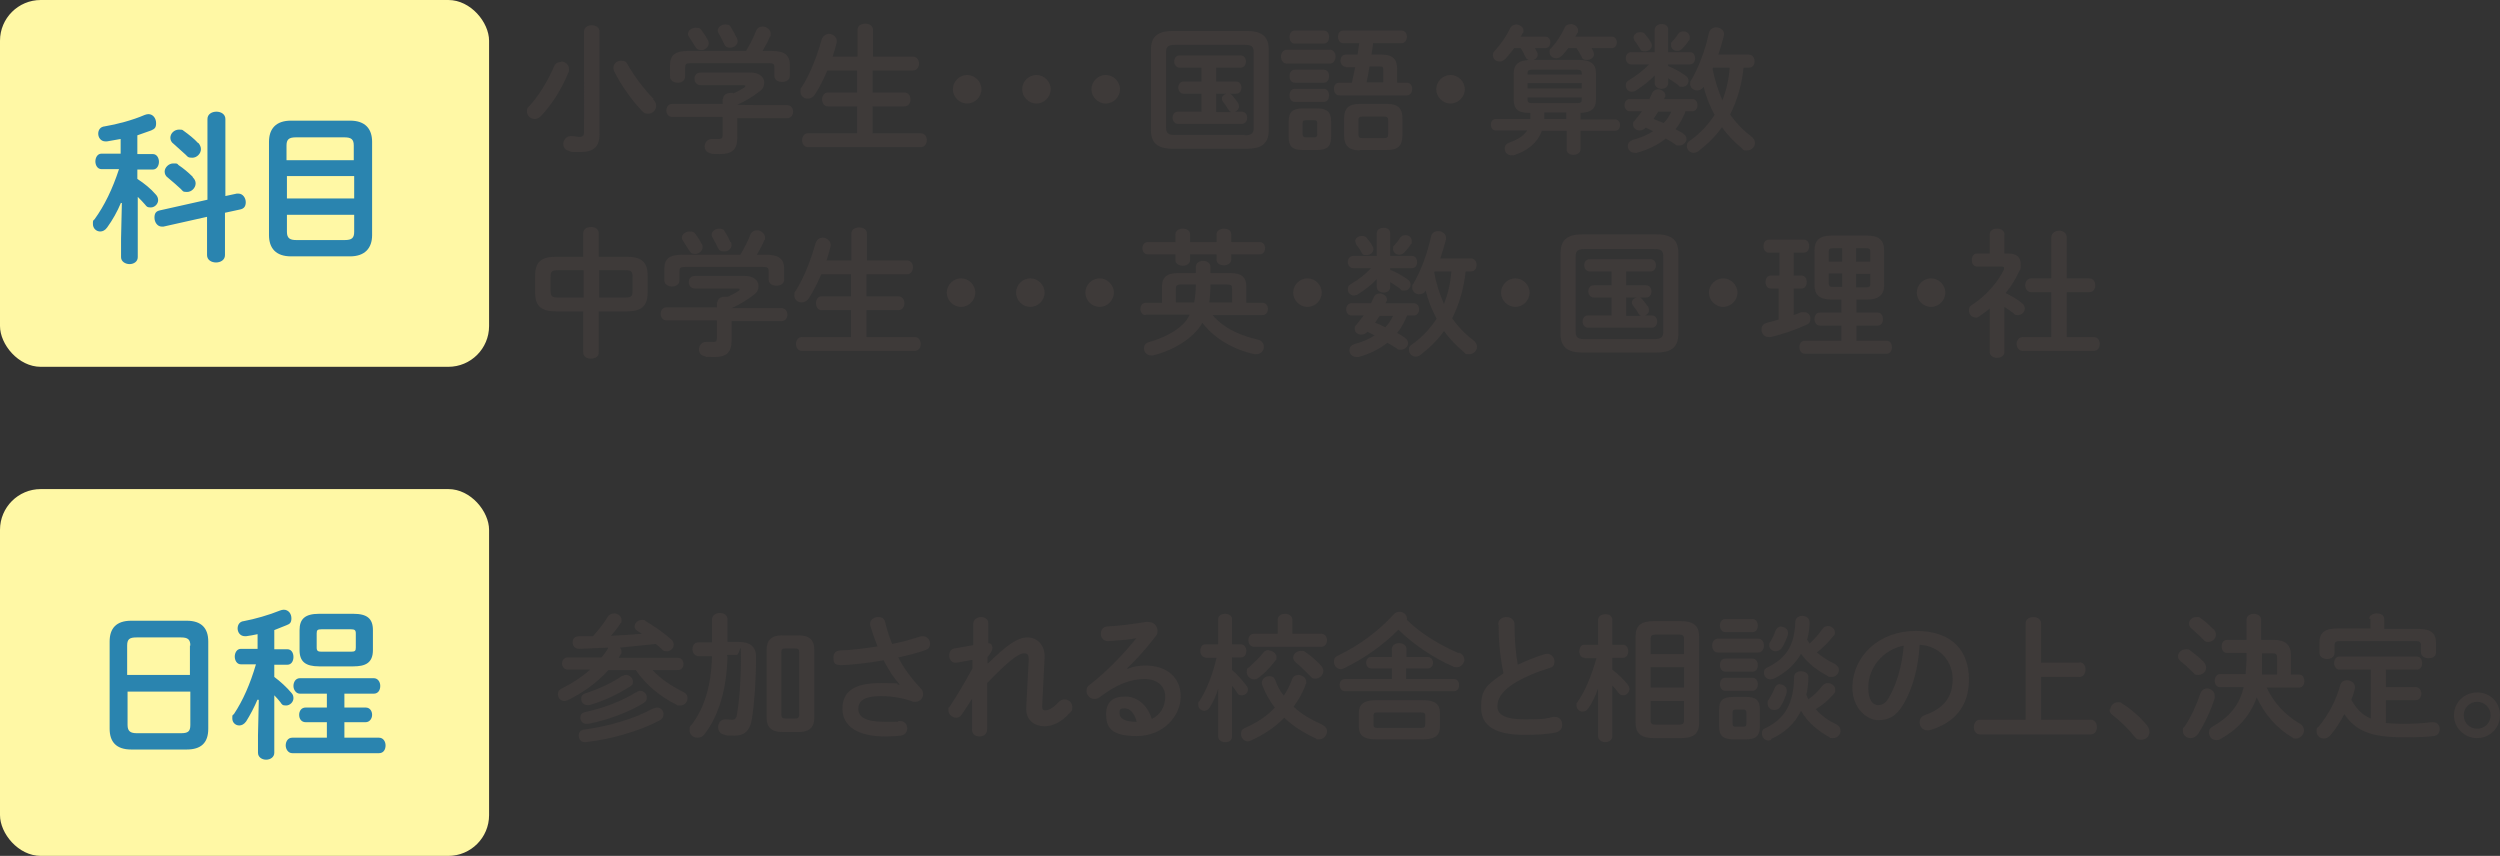 <?xml version="1.0" encoding="UTF-8"?>
<svg id="_レイヤー_2" xmlns="http://www.w3.org/2000/svg" version="1.1" viewBox="0 0 613.4 210">
  <rect x="0" y="0" width="613.4" height="210" fill="#333333" stroke="none"/>
  <!-- Generator: Adobe Illustrator 29.5.1, SVG Export Plug-In . SVG Version: 2.1.0 Build 141)  -->
  <defs>
    <style>
      .st0 {
        fill: #3e3a39;
      }

      .st1 {
        fill: #2a84af;
      }

      .st2 {
        fill: #fff8a5;
      }
    </style>
  </defs>
  <g id="_レイヤー_1-2">
    <rect class="st2" y="0" width="120" height="90" rx="10" ry="10"/>
    <rect class="st2" y="120" width="120" height="90" rx="10" ry="10"/>
    <path class="st1" d="M32.2,183.9c-3.7,0-5.3-1.9-5.3-5.1v-21.4c0-3.2,1.6-5.1,5.3-5.1h13.6c3.7,0,5.3,1.9,5.3,5.1v21.4c0,3.5-1.8,5.1-5.3,5.1h-13.6ZM46.7,158.4c0-1.5-.6-2-2.3-2h-10.9c-1.7,0-2.3.4-2.3,2v7.2h15.4v-7.2h.1ZM44.4,179.9c1.7,0,2.3-.4,2.3-2v-8.2h-15.4v8.2c0,1.6.8,2,2.3,2h10.9-.1Z"/>
    <path class="st1" d="M63.2,171.6c-.8,1.9-1.8,3.8-2.8,5.4-.5.7-1.1,1-1.7,1-.9,0-1.7-.7-1.7-1.7s0-.7.4-1.1c2.2-3.3,4-7.4,5.4-12.2h-3.7c-1,0-1.5-1-1.5-1.9s.5-1.9,1.5-1.9h4.1v-3.6c-1,.2-1.9.4-2.8.5h-.3c-1.2,0-1.8-1-1.8-1.9s.5-1.7,1.5-1.8c2.7-.5,6.2-1.5,8.9-2.6.3-.1.6-.2.9-.2,1.2,0,1.9,1,1.9,2.1s-.4,1.4-1.2,1.7c-1,.4-2,.8-3,1.2v4.7h3.2c1,0,1.5.9,1.5,1.9s-.5,1.9-1.5,1.9h-3.2v3c1.5,1.1,3,2.5,4.2,3.9.4.4.5.9.5,1.3,0,1-.9,1.8-1.8,1.8s-1-.2-1.4-.8c-.4-.5-.9-1.1-1.5-1.7v14.1c0,1.1-1,1.7-2,1.7s-2-.6-2-1.7v-4.3l.2-8.7h-.3ZM80.2,177.2h-5.2c-1.1,0-1.6-.9-1.6-1.8s.5-1.8,1.6-1.8h5.2v-3.4h-6.6c-1,0-1.6-1-1.6-1.9s.5-1.9,1.6-1.9h18.1c1,0,1.6.9,1.6,1.9s-.5,1.9-1.6,1.9h-7.2v3.4h5.2c1.1,0,1.6.9,1.6,1.8s-.6,1.8-1.6,1.8h-5.2v3.8h8.5c1,0,1.6.9,1.6,1.9s-.5,1.9-1.6,1.9h-21.3c-1,0-1.6-1-1.6-1.9s.5-1.9,1.6-1.9h8.5v-3.8ZM78.3,163.5c-3.4,0-4.8-1.2-4.8-4v-4.9c0-2.7,1.3-4,4.8-4h8.4c3.4,0,4.8,1.2,4.8,4v4.9c0,3.2-1.9,4-4.8,4h-8.4ZM86.1,159.9c1,0,1.2-.2,1.2-1v-3.5c0-.8-.3-1-1.2-1h-7.2c-1,0-1.2.2-1.2,1v3.5c0,.8.3,1,1.2,1h7.2Z"/>
    <path class="st1" d="M29.7,49.7c-.9,2.2-2.1,4.3-3.4,6.1-.5.7-1.1,1-1.7,1-1,0-1.8-.8-1.8-1.8s0-.8.4-1.2c2.4-3.3,4.4-7.4,6-12.3h-4.3c-1,0-1.5-1-1.5-1.9s.5-1.9,1.5-1.9h4.7v-3.6c-1.2.2-2.3.4-3.4.6h-.3c-1.2,0-1.8-1-1.8-1.9s.5-1.7,1.6-1.8c3-.5,6.8-1.5,9.8-2.8.3-.1.6-.2.9-.2,1.2,0,1.9,1.1,1.9,2.2s-.3,1.4-1.2,1.8c-1.1.4-2.2.8-3.4,1.2v4.6h3.8c1,0,1.5,1,1.5,1.9s-.5,1.9-1.5,1.9h-3.8v2.3c1.7,1.1,3.3,2.4,4.5,3.8.4.4.6.9.6,1.4,0,1-.9,1.8-1.8,1.8s-1-.2-1.4-.7c-.5-.6-1.2-1.3-1.8-1.9v14.8c0,1.1-1,1.7-2,1.7s-2.1-.6-2.1-1.7v-4.5l.2-8.8h-.2ZM58.1,47.5h.4c1.1,0,1.8,1.1,1.8,2.1s-.4,1.6-1.4,1.8l-3.7.8v10.4c0,1.2-1.1,1.8-2.2,1.8s-2.2-.6-2.2-1.8v-9.4l-10.7,2.4h-.4c-1.1,0-1.8-1.1-1.8-2.2s.4-1.6,1.4-1.8l11.6-2.6v-19.8c0-1.2,1.1-1.8,2.2-1.8s2.2.6,2.2,1.8v18.9s2.8-.6,2.8-.6ZM47.3,43.5c.5.5.7,1,.7,1.5,0,1.1-1,2.1-2.1,2.1s-1-.2-1.5-.7c-1-.9-2.2-2-3.2-2.8-.6-.4-.8-1-.8-1.5,0-1,1-2,2.1-2s.9,0,1.3.4c1.2.8,2.4,1.8,3.5,2.9h0ZM48.7,35.1c.4.5.6,1,.6,1.5,0,1.1-1,2.1-2.1,2.1s-1.1-.2-1.6-.7c-1-.9-2.1-1.9-3-2.7-.6-.4-.8-1-.8-1.5,0-1.1,1-2,2.1-2s.8.1,1.3.4c1.1.8,2.4,1.8,3.4,2.9h0Z"/>
    <path class="st1" d="M71.4,62.9c-3.7,0-5.4-2-5.4-5.2v-22.9c0-3.2,1.7-5.2,5.4-5.2h14.5c3.7,0,5.4,2,5.4,5.2v22.9c0,3.2-1.8,5.2-5.4,5.2,0,0-14.5,0-14.5,0ZM86.8,35.7c0-1.5-.6-2-2.3-2h-11.9c-1.7,0-2.3.5-2.3,2v3.6h16.5s0-3.6,0-3.6ZM70.4,48.7h16.5v-5.5h-16.5v5.5ZM84.6,58.9c1.7,0,2.3-.5,2.3-2v-4.2h-16.5v4.2c0,1.6.8,2,2.3,2,0,0,11.9,0,11.9,0Z"/>
    <path class="st0" d="M149.1,158.9c-2.3.1-4.6.2-7,.3-1.1,0-1.6-.8-1.6-1.6s.5-1.5,1.6-1.5h3.4c1.4-1.6,2.7-3.2,3.5-4.6.4-.7,1.1-1,1.7-1,.9,0,1.8.7,1.8,1.6s-.1.6-.3.9c-.7,1.1-1.5,2.1-2.3,3,2.5-.1,5.1-.3,7.6-.5-.4-.2-.7-.5-1.1-.7-.5-.3-.7-.7-.7-1.1,0-.8.8-1.6,1.8-1.6s.6.1.9.3c2.2,1.3,4.4,2.8,6.2,4.4.5.4.7.9.7,1.4,0,.9-.8,1.6-1.7,1.6s-.9-.2-1.3-.6-.9-.8-1.4-1.2c-2.9.3-5.9.6-8.8.9.2.2.4.6.4.9s0,.6-.3.9c-.1.2-.3.4-.4.7h14.5c.9,0,1.4.7,1.4,1.5s-.4,1.5-1.4,1.5h-6.2c2,2.2,4.8,4,7.4,5.3.9.4,1.2,1,1.2,1.6,0,.9-.7,1.8-1.8,1.8s-.6,0-.9-.2c-3.9-1.9-7.6-4.9-10-8.5h-6.7c-2.8,3.1-6.3,5.6-10,7.4-.3.1-.6.2-.8.2-.9,0-1.6-.7-1.6-1.6s.3-1.1,1-1.5c2.6-1.3,4.9-2.8,6.9-4.6h-5.5c-.9,0-1.4-.8-1.4-1.5s.5-1.5,1.4-1.5h8.3c.6-.7,1.1-1.4,1.6-2.2h0c0-.1,0-.2,0-.2ZM160.2,173.9c.4-.2.7-.3,1-.3,1,0,1.6.8,1.6,1.6s-.3,1.2-1,1.6c-5.2,2.7-12,4.6-18.1,5.3h-.2c-1,0-1.5-.8-1.5-1.6s.4-1.4,1.4-1.5c5.8-.8,12-2.5,16.9-5.2h0ZM152.7,165.9c.3-.2.6-.3.9-.3.9,0,1.7.8,1.7,1.6s-.2.9-.8,1.3c-3,1.9-6.6,3.6-9.9,4.5h-.5c-.9,0-1.5-.7-1.5-1.5s.3-1.1,1.1-1.4c3.1-1,6.4-2.5,9-4.3h0ZM156.2,169.8c.3-.2.6-.3.9-.3.9,0,1.6.8,1.6,1.6s-.2,1-.8,1.4c-3.5,2.2-8.8,4.2-13.6,5.1h-.4c-.9,0-1.5-.7-1.5-1.5s.4-1.2,1.2-1.4c4.4-.9,9-2.7,12.4-4.8h.2Z"/>
    <path class="st0" d="M178.5,161c-.2,8.3-2.2,14.6-5.6,19.1-.5.7-1.1.9-1.8.9-1,0-1.9-.7-1.9-1.8s.1-.9.5-1.4c3-3.9,4.8-9.3,5-16.8h-3.2c-1,0-1.6-.8-1.6-1.7s.5-1.7,1.5-1.7h3.3v-5.6c0-1,.9-1.6,1.9-1.6s1.9.5,1.9,1.6v5.5h2.7c3,0,4.3,1.3,4.3,3.6,0,6-.4,11.4-1,15.2-.5,3.2-2,4.2-4.3,4.2s-1.7,0-2.4-.2c-1.1-.2-1.6-1-1.6-1.9s.6-1.9,1.7-1.9.2,0,.4,0c.4,0,.9.1,1.4.1s1-.3,1.1-1.2c.6-3.3,1-8.5,1-13.8s-.2-.9-1.1-.9h-2.3v.3ZM191.8,179.6c-2.5,0-3.7-1.2-3.7-3.5v-16.7c0-2.3,1.2-3.5,3.7-3.5h4.3c2.5,0,3.7,1.2,3.7,3.5v16.7c0,2.5-1.4,3.5-3.7,3.5h-4.3ZM195.1,176.3c.7,0,1-.2,1-1v-15.2c0-.8-.3-1-1-1h-2.4c-.7,0-1,.2-1,1v15.2c0,.7.3,1,1,1h2.4Z"/>
    <path class="st0" d="M220.7,167.9c-1.6-1.8-2.7-3.6-3.9-5.9-3.7.7-8.7,1.2-10.5,1.2s-1.8-.9-1.8-1.9.5-1.6,1.6-1.7c2.8-.1,6.1-.5,9.2-1-.7-1.8-1.3-3.5-1.8-5.2v-.4c0-1,1-1.6,2-1.6s1.5.4,1.7,1.3c.4,1.7,1,3.6,1.7,5.3,2.6-.5,4.9-1.2,6.8-1.8.2-.1.5-.1.7-.1,1.1,0,1.8.9,1.8,1.8s-.4,1.4-1.4,1.7c-1.8.6-4,1.2-6.4,1.7,1.2,2.4,3,4.9,5.5,7.6.4.4.6.9.6,1.4,0,1-.8,1.9-1.9,1.9s-.4,0-.7-.1c-2.6-.9-5.1-1.3-7.8-1.3-4.1,0-5.5,1.2-5.5,3.1s1.5,3.2,6.5,3.2,2.5,0,3.5-.2h.2c1.2,0,1.8.9,1.8,1.8s-.5,1.6-1.6,1.8c-1.1.1-2.4.2-3.8.2-6.9,0-10.5-2.6-10.5-6.8s2.8-6.3,9.3-6.3,3.2.2,4.5.4h.2Z"/>
    <path class="st0" d="M242.4,162.8c4.7-4.6,7.3-6.4,9.7-6.4s4.2,1.9,4.2,4.5v.5l-.6,11.9h0c0,.8.3,1,.8,1s1.7-.3,3.2-2c.5-.5,1-.7,1.5-.7,1,0,1.9.8,1.9,1.9s-.2.9-.6,1.4c-2.2,2.4-4.3,3.3-6.3,3.3s-4.4-1.2-4.4-4.2v-.5l.6-11.5v-.3c0-1-.3-1.4-1.1-1.4-1.4,0-3.9,1.9-9.1,7.3v11.4c0,1.1-.9,1.7-1.9,1.7s-1.8-.6-1.8-1.7v-7.6c.1,0-2.5,3.9-2.5,3.9-.4.6-.9.8-1.4.8-.9,0-1.9-.8-1.9-1.8s.1-.6.3-.9c1.6-2.4,3.6-5.7,5.6-9.4v-2.1l-3.9.7h-.3c-1,0-1.5-.9-1.5-1.8s.4-1.5,1.3-1.7l4.6-.8v-5.3c0-1,1-1.6,1.9-1.6s1.8.5,1.8,1.6v4.8c.7,0,1,.6,1,1.1s-.2,1.2-1.2,2.3v1.4h0v.2Z"/>
    <path class="st0" d="M276.7,164.1c1.4-.6,2.9-.8,4.3-.8,5.3,0,8.7,2.9,8.7,7.6s-4.2,9.7-10.8,9.7-7.5-2.4-7.5-5.4,1.7-4.3,4.7-4.3,5.5,2.2,6.5,5.5c2.1-1,3.3-3,3.3-5.5s-1.9-4.3-5.1-4.3-6.7,1.2-10.9,4.4c-.5.4-1,.5-1.4.5-1,0-1.9-.9-1.9-1.9s.2-1.1.8-1.6c3.9-3,8.3-7.5,11.4-11.4-1.6.3-3.8.5-5.5.6-.1,0-1,.1-1.5.1-1.1,0-1.7-.9-1.7-1.8s.5-1.7,1.6-1.8c2.7-.1,6.3-.6,9.5-1.1h.5c1.4,0,2.3,1,2.3,2.1s-.2,1-.6,1.6c-2,2.6-4.5,5.5-6.8,7.6h0c0,.1,0,0,0,0v.2ZM278.9,177.1c-.6-2.2-1.6-3.3-3-3.3s-1.2.6-1.2,1.3c0,1.1,1.3,2,3.9,2h.3Z"/>
    <path class="st0" d="M295.8,161.3c-.8,0-1.3-.8-1.3-1.6s.4-1.6,1.2-1.6h3.2v-6.2c0-.9.9-1.3,1.7-1.3s1.7.4,1.7,1.3v6.2h2.2c.8,0,1.3.8,1.3,1.6s-.4,1.6-1.3,1.6h-2.2v3.1c1.2,1,2.5,2.5,3.5,3.8.3.4.4.7.4,1,0,.8-.7,1.4-1.5,1.4s-.9-.2-1.2-.7c-.3-.5-.7-1.1-1.2-1.6v12.4c0,1-.8,1.4-1.7,1.4s-1.7-.5-1.7-1.4v-11.7c-.5,1.6-1.2,3.2-2.1,4.6-.3.5-.8.8-1.3.8-.8,0-1.5-.6-1.5-1.5s.1-.6.3-.9c1.8-2.8,3.2-6.4,4.2-10.6h-2.8,0ZM324.4,177.8c.8.4,1.2,1,1.2,1.6,0,1-.8,2-1.9,2s-.5,0-.8-.2c-2.9-1.3-5.6-3-7.8-5.1-2.3,2.4-5.1,4.2-8.2,5.6-.3.1-.5.2-.7.2-1,0-1.7-.9-1.7-1.8s.3-1.2,1.2-1.6c2.7-1.2,5.2-2.8,7.1-4.9-1.3-1.6-2.3-3.5-3.1-5.5,0-.2-.1-.4-.1-.6,0-.9.9-1.6,1.8-1.6s1.2.3,1.5,1c.5,1.4,1.2,2.7,2.1,3.8.8-1.2,1.5-2.6,2-4,.3-.8.9-1.1,1.6-1.1s1.9.6,1.9,1.6,0,.4-.1.6c-.7,2.1-1.8,3.9-3,5.6,1.9,1.8,4.3,3.2,7,4.4h0ZM311.3,159.6c.9,0,1.9.7,1.9,1.6s-.1.6-.3.9c-1.2,1.6-2.6,3.1-4.1,4.2-.4.3-.7.4-1.1.4-.9,0-1.8-.8-1.8-1.8s.2-.9.7-1.3c1.2-1.1,2.4-2.2,3.4-3.5.3-.4.8-.6,1.3-.6h0ZM324.2,155.5c.9,0,1.4.8,1.4,1.6s-.5,1.6-1.4,1.6h-16.5c-.9,0-1.4-.8-1.4-1.6s.4-1.6,1.4-1.6h5.8v-3.4c0-1,.9-1.5,1.8-1.5s1.8.5,1.8,1.5v3.4h7.1ZM324.2,163.4c.3.4.5.8.5,1.2,0,1-.9,1.9-1.9,1.9s-.9-.2-1.3-.6c-1.1-1.1-2.5-2.5-3.6-3.4-.4-.3-.6-.8-.6-1.1,0-.9.8-1.7,1.9-1.7s.7.1,1.1.3c1.4.9,3,2.4,4,3.5h-.1Z"/>
    <path class="st0" d="M358,160.1c.9.4,1.3,1.1,1.3,1.8s-.7,1.8-1.8,1.8-.6,0-1-.2c-4.7-2-9.7-5.4-13.4-9-3.7,3.8-8.6,7.2-13.4,9.5-.3.1-.5.2-.7.2-.9,0-1.7-.8-1.7-1.8s.3-1.2,1.1-1.6c5-2.4,9.9-6,13.5-10,.4-.5.9-.7,1.5-.7.9,0,1.8.7,1.8,1.6s0,.3,0,.4c3.3,3.3,8.1,6.2,12.8,8.2h0v-.2ZM350.3,161.2c.8,0,1.3.7,1.3,1.4s-.4,1.4-1.3,1.4h-5.3v2.6h11.7c.9,0,1.3.7,1.3,1.5s-.4,1.5-1.3,1.5h-26.7c-.8,0-1.3-.7-1.3-1.5s.4-1.5,1.3-1.5h11.5v-2.6h-5.1c-.8,0-1.2-.7-1.2-1.4s.4-1.4,1.2-1.4h5.1v-1.9c0-1,.9-1.5,1.8-1.5s1.8.5,1.8,1.5v1.9h5.3,0ZM337.5,181.4c-2.9,0-4.1-1-4.1-3.1v-3.4c0-2,1.2-3.1,4.1-3.1h11.7c2.9,0,4.1,1,4.1,3.1v3.4c0,2.6-1.9,3.1-4.1,3.1h-11.7ZM348.6,178.6c.9,0,1.1-.2,1.1-.8v-2.2c0-.6-.2-.8-1.1-.8h-10.5c-.9,0-1.1.2-1.1.8v2.2c0,.8.5.8,1.1.8h10.5Z"/>
    <path class="st0" d="M367.6,153.2c0-1.2,1-1.8,2-1.8s2,.6,2,1.8c0,3.8.3,7.1.8,9.9,2.1-1,4.4-1.9,6.6-2.6.2,0,.4-.1.6-.1,1,0,1.8.9,1.8,1.9s-.4,1.4-1.2,1.6c-3,.9-6.4,2.3-8.9,3.9-2.9,1.9-3.9,3.7-3.9,5.5s1.4,3.2,6.7,3.2,5.1-.2,7-.6h.4c1.2,0,1.8.9,1.8,1.9s-.5,1.6-1.5,1.9c-2.3.5-4.9.6-7.8.6-7.1,0-10.6-2.2-10.6-6.7s1.3-5.5,5.5-8.4c-.7-3.2-1.2-7.2-1.2-11.9h0Z"/>
    <path class="st0" d="M388.8,161.4c-.9,0-1.3-.8-1.3-1.6s.4-1.6,1.2-1.6h3.4v-6.1c0-.9.9-1.4,1.8-1.4s1.7.4,1.7,1.4v6.1h2.6c.9,0,1.3.8,1.3,1.6s-.4,1.6-1.3,1.6h-2.6v2.9c1.3,1,2.8,2.4,3.8,3.7.3.4.4.8.4,1.1,0,.8-.8,1.5-1.5,1.5s-.8-.2-1.2-.6c-.4-.6-.9-1.2-1.5-1.8v12.4c0,1-.9,1.5-1.7,1.5s-1.8-.5-1.8-1.5v-11.7c-.6,1.8-1.4,3.5-2.4,4.9-.4.6-.9.8-1.4.8-.8,0-1.5-.7-1.5-1.5s.1-.6.3-.9c1.9-2.8,3.4-6.4,4.6-10.7h-3,.1ZM405.8,181.1c-3.2,0-4.5-1.2-4.5-3.8v-21.1c0-2.7,1.3-3.8,4.5-3.8h6.6c3.2,0,4.5,1.2,4.5,3.8v21.1c0,3-1.7,3.8-4.5,3.8h-6.6ZM413.2,156.8c0-.8-.3-1.1-1.2-1.1h-5.8c-.9,0-1.2.3-1.2,1.1v3.7h8.2v-3.7h0ZM405,168.7h8.2v-5h-8.2v5ZM412,177.8c.9,0,1.2-.3,1.2-1.1v-4.7h-8.2v4.7c0,.9.3,1.1,1.2,1.1h5.8Z"/>
    <path class="st0" d="M421.5,160.1c-.9,0-1.4-.8-1.4-1.7s.5-1.7,1.4-1.7h9.9c.9,0,1.4.8,1.4,1.7s-.5,1.7-1.4,1.7h-9.9ZM425.2,181.4c-2.5,0-3.4-1-3.4-3.1v-4.2c0-2.1.8-3.1,3.4-3.1h3.3c2.5,0,3.3,1,3.3,3.1v4.2c0,2.3-1.1,3.1-3.3,3.1h-3.3ZM423.3,155.1c-.8,0-1.3-.8-1.3-1.6s.4-1.6,1.3-1.6h6.7c.9,0,1.3.8,1.3,1.6s-.4,1.6-1.3,1.6h-6.7ZM423.3,164.8c-.8,0-1.3-.8-1.3-1.6s.4-1.6,1.3-1.6h6.7c.9,0,1.3.8,1.3,1.6s-.4,1.6-1.3,1.6h-6.7ZM423.3,169.5c-.8,0-1.3-.8-1.3-1.6s.4-1.6,1.3-1.6h6.7c.9,0,1.3.8,1.3,1.6s-.4,1.6-1.3,1.6h-6.7ZM427.8,178.3c.5,0,.7-.2.7-.7v-2.7c0-.6-.2-.8-.7-.8h-2c-.5,0-.7.2-.7.8v2.7c0,.5.2.7.7.7h2ZM434.6,181.5c-.2.1-.5.2-.7.2-.9,0-1.6-.8-1.6-1.7s.3-1.1,1-1.4c4.8-2.4,6.8-6.1,6.9-12.5,0-.9.8-1.4,1.7-1.4s1.8.5,1.8,1.4c0,1.6-.2,3.1-.5,4.4.2.4.3.7.5,1.1,1.4-1,2.5-2.1,3.4-3.3.4-.5.9-.7,1.4-.7.9,0,1.8.7,1.8,1.6s-.2.8-.5,1.2c-1.2,1.4-2.6,2.6-4.3,3.6,1.4,1.6,3.1,2.8,5,3.7.8.4,1.1,1,1.1,1.6,0,.9-.8,1.8-1.8,1.8s-.6,0-.9-.2c-2.9-1.6-5.4-3.7-7-6.5-1.5,3.1-4,5.4-7.3,6.9h0v.2ZM435.2,166.5c-.3.1-.5.2-.8.2-.9,0-1.6-.8-1.6-1.6s.3-1.1,1-1.4c4.5-2.3,6.5-5.3,6.7-11.1,0-1,.9-1.5,1.7-1.5s1.8.5,1.8,1.6-.2,2.9-.6,4.2c.2.4.4.7.6,1,1.2-1.1,2.3-2.3,3.1-3.5.4-.6.9-.8,1.5-.8s1.6.6,1.6,1.5-.1.7-.5,1.1c-1.1,1.4-2.4,2.7-3.9,3.9,1.2,1,2.5,1.9,4.2,2.7.8.4,1.2,1,1.2,1.6,0,.9-.8,1.7-1.8,1.7s-.6,0-.9-.2c-2.9-1.6-5-3.2-6.6-5.5-1.5,2.7-3.8,4.7-6.8,6.2h0ZM436.7,167.9c.8,0,1.7.6,1.7,1.5s0,.3,0,.4c-.3,1.3-.9,2.5-1.5,3.5-.4.7-1,.9-1.6.9-.9,0-1.6-.6-1.6-1.6s.1-.6.3-1c.5-.8,1-1.7,1.4-2.7.3-.8.9-1.1,1.5-1.1h-.2ZM437.1,153.8c.8,0,1.6.6,1.6,1.4s0,.3,0,.5c-.4,1.2-.9,2.3-1.4,3.1-.4.7-1.1,1-1.7,1s-1.5-.6-1.5-1.4.1-.6.3-1c.5-.8.9-1.6,1.2-2.6.3-.7.9-1.1,1.5-1.1h0Z"/>
    <path class="st0" d="M454.5,168.8c0-7.7,6.4-14,15.6-14s13,5.2,13,11.9-3.6,10.6-9.4,12.4c-.3.1-.5.1-.8.1-1.1,0-1.9-.9-1.9-1.9s.4-1.5,1.4-1.9c4.8-1.7,6.7-4.6,6.7-8.8s-3-8.1-8.1-8.4c-.3,5.6-1.7,10.6-3.8,14.3-1.9,3.3-3.8,4.2-6.4,4.2s-6.3-2.8-6.3-8h0ZM458.4,168.8c0,3.1,1.2,4.2,2.4,4.2s2-.5,2.9-2.3c1.7-3,3-7.4,3.4-12.3-5,1-8.7,5.3-8.7,10.3h0Z"/>
    <path class="st0" d="M510.2,162.5c1,0,1.5.9,1.5,1.8s-.5,1.8-1.5,1.8h-9.4v10.5h12.2c1,0,1.5.9,1.5,1.8s-.5,1.8-1.5,1.8h-27.2c-1,0-1.5-.9-1.5-1.8s.5-1.8,1.5-1.8h11.2v-23.7c0-1,1-1.5,1.9-1.5s1.9.5,1.9,1.5v9.7h9.4,0Z"/>
    <path class="st0" d="M517.8,174.1c0-.9.8-1.8,1.8-1.8s.8.1,1.2.4c1.9,1.1,4.5,3.4,6,5.3.4.5.6,1.1.6,1.6,0,1.1-.9,1.9-2,1.9s-1.2-.2-1.7-.8c-1.5-1.9-3.6-3.9-5.3-5.2-.6-.4-.8-.9-.8-1.4h.2Z"/>
    <path class="st0" d="M540.7,162.4c.4.5.6.9.6,1.4,0,1-.9,1.8-1.9,1.8s-.9-.2-1.3-.6c-.9-.9-2.2-2.1-3-2.7-.5-.4-.7-.8-.7-1.3,0-.9.9-1.7,1.9-1.7s.8.1,1.2.4c1,.7,2.3,1.8,3.2,2.7h0ZM541.4,168.9c1,0,2,.7,2,1.8s0,.4,0,.6c-1,3.2-2.6,6.5-4.1,8.8-.5.7-1.2,1-1.8,1-1,0-1.9-.7-1.9-1.7s0-.7.4-1.1c1.5-2.2,2.9-5.2,3.9-8.2.3-.8,1-1.2,1.7-1.2h-.2ZM543.1,154.3c.4.5.6.9.6,1.4,0,1-.9,1.8-1.8,1.8s-.9-.2-1.3-.6c-.9-.9-2-1.9-2.8-2.6-.5-.4-.7-.8-.7-1.3,0-.9.8-1.6,1.8-1.6s.8.1,1.2.4c1,.7,2.1,1.7,3,2.6h0ZM556.1,168.6c1.7,3.7,4.5,6.8,8.1,8.9.8.4,1.1,1.1,1.1,1.7,0,1-.9,2-1.9,2s-.6,0-1-.3c-3.8-2.2-6.8-5.7-8.7-9.8-1.6,4.6-4.7,7.9-9,10.3-.3.2-.6.2-.9.2-1,0-1.8-.8-1.8-1.8s.3-1.1,1-1.6c4-2.3,6.5-5.2,7.5-9.6h-5.8c-.9,0-1.3-.8-1.3-1.6s.5-1.6,1.3-1.6h6.3c0-1.1.2-2.2.2-3.3v-1.9h-4.8c-.9,0-1.3-.8-1.3-1.6s.4-1.6,1.3-1.6h4.8v-4.9c0-1,.9-1.5,1.8-1.5s1.8.5,1.8,1.5v4.9h3.1c2.9,0,4.2,1.3,4.2,3.7v4.8h2c.9,0,1.3.8,1.3,1.6s-.4,1.6-1.3,1.6h-8.2.2ZM558.7,165.5v-4.2c0-.8-.3-1-1.1-1h-2.6v2.1c0,1,0,2.1,0,3.1h3.8,0Z"/>
    <path class="st0" d="M585.3,177.4c1.2.1,2.7.2,4.3.2s4.8-.1,7-.4h.3c1.2,0,1.7.8,1.7,1.7s-.5,1.6-1.5,1.7c-2.4.3-4.8.3-7.5.3-7.7,0-11.6-1.5-14.4-5.7-1,2-2.2,3.8-3.5,5.3-.5.5-1,.7-1.5.7-1,0-1.8-.7-1.8-1.7s0-.8.5-1.2c2.4-2.9,4.3-6.5,5.3-10.2.2-.8.9-1.2,1.7-1.2s1.9.6,1.9,1.6,0,.2,0,.4c-.2.9-.5,1.9-.9,2.8,1.2,2.1,2.6,3.7,4.8,4.6v-12h-7.7c-.8,0-1.3-.8-1.3-1.6s.4-1.6,1.3-1.6h19c.9,0,1.3.8,1.3,1.6s-.4,1.6-1.3,1.6h-7.6v4.3h7.3c.9,0,1.4.8,1.4,1.6s-.5,1.6-1.4,1.6h-7.3v5.5h0ZM581.3,151.9c0-.9.9-1.4,1.9-1.4s1.8.5,1.8,1.4v2.4h8.3c3.2,0,4.4,1.1,4.4,3.5v2.3c0,1-.9,1.4-1.8,1.4s-1.9-.5-1.9-1.4v-1.8c0-.7-.3-1-1.2-1h-18.8c-.9,0-1.2.3-1.2,1v1.9c0,1-.9,1.5-1.8,1.5s-1.9-.5-1.9-1.5v-2.5c0-2.4,1.2-3.5,4.4-3.5h8.1v-2.4h-.3Z"/>
    <path class="st0" d="M613.4,175.5c0,3.1-2.5,5.6-5.6,5.6s-5.7-2.5-5.7-5.6,2.5-5.6,5.7-5.6,5.6,2.4,5.6,5.6ZM604.5,175.5c0,1.9,1.5,3.3,3.3,3.3s3.3-1.4,3.3-3.3-1.5-3.3-3.3-3.3-3.3,1.4-3.3,3.3Z"/>
    <path class="st0" d="M137.7,15.1c.9,0,1.9.7,1.9,1.8s0,.5-.1.8c-1.5,3.8-4,7.9-6.8,10.8-.5.5-1,.7-1.5.7-1,0-1.9-.8-1.9-1.8s.2-1,.6-1.4c2.3-2.5,4.5-6.1,6-9.6.3-.9,1.1-1.2,1.8-1.2h0ZM147.1,33c0,2.9-1.4,4.3-4.6,4.3s-1.9,0-3-.3c-.9-.2-1.3-1-1.3-1.7s.6-1.9,1.8-1.9.3,0,.4,0c.7,0,1.3.2,1.7.2.9,0,1.2-.3,1.2-1.3V7.8c0-1.1.9-1.6,1.9-1.6s1.9.5,1.9,1.6v25.2h0ZM160.2,24.3c.5.5.8,1.1.8,1.6,0,1.1-.9,2-1.9,2s-1-.2-1.5-.6c-2.5-2.6-5.3-6.5-6.9-9.8-.1-.3-.2-.6-.2-.9,0-1,.9-1.7,1.9-1.7s1.3.3,1.7,1.1c1.4,2.5,3.9,5.9,6.3,8.3h-.2Z"/>
    <path class="st0" d="M177.4,24.3c0-1,.9-1.5,1.8-1.5s.5,0,.8.1c.9-.4,1.8-.9,2.6-1.4.2-.2.3-.3.3-.4s-.2-.2-.5-.2h-10.5c-1,0-1.5-.8-1.5-1.6s.5-1.5,1.5-1.5h12.2c2.2,0,3.4,1.1,3.4,2.4s-.5,1.8-1.5,2.5c-1.6,1.2-3.3,2.2-5.1,3h0c0,.1,12.2.1,12.2.1,1,0,1.5.8,1.5,1.6s-.5,1.6-1.5,1.6h-12.2v4.8c0,2.9-1.3,4-4.2,4s-1.6,0-2.4-.2c-1-.2-1.4-.9-1.4-1.7s.6-1.8,1.7-1.8.2,0,.3,0c.6,0,1.1,0,1.5,0,.7,0,.9-.2.9-1v-4.4h-12.4c-.9,0-1.4-.8-1.4-1.6s.5-1.6,1.4-1.6h12.4v-1.6h0v.3ZM183.1,12.4c.9-1.5,1.7-3,2.4-4.8.3-.8,1-1.1,1.7-1.1s1.9.7,1.9,1.7,0,.5-.2.8c-.5,1.3-1.2,2.4-1.8,3.5h2.3c3.2,0,4.4,1.1,4.4,3.5v2.6c0,1-.9,1.5-1.9,1.5s-1.9-.5-1.9-1.5v-2c0-.9-.2-1.1-1.4-1.1h-19.1c-1.2,0-1.4.2-1.4,1.1v2.2c0,1-.9,1.5-1.8,1.5s-1.9-.5-1.9-1.5v-2.8c0-2.4,1.2-3.5,4.4-3.5h14.3ZM173.7,9.8c.1.3.2.5.2.8,0,.9-.9,1.7-1.8,1.7s-1.2-.3-1.6-1c-.3-.5-.9-1.4-1.4-2.2-.2-.3-.3-.5-.3-.8,0-.8.9-1.5,1.9-1.5s1.1.2,1.5.7c.6.8,1.1,1.6,1.5,2.4h0ZM180.8,9.3c.1.3.2.5.2.8,0,.9-.9,1.6-1.8,1.6s-1.3-.3-1.6-1.1c-.3-.7-.8-1.5-1.2-2.3-.2-.3-.3-.6-.3-.8,0-.8.9-1.5,1.8-1.5s1.2.2,1.5.8c.5.8,1,1.7,1.3,2.4h.1Z"/>
    <path class="st0" d="M224,13.9c1,0,1.5.9,1.5,1.7s-.5,1.7-1.5,1.7h-9.9v5.4h7.8c1,0,1.5.8,1.5,1.7s-.5,1.7-1.5,1.7h-7.8v6.6h11.8c1,0,1.5.8,1.5,1.7s-.5,1.7-1.5,1.7h-27.7c-.9,0-1.4-.9-1.4-1.7s.5-1.7,1.4-1.7h12.1v-6.6h-7.2c-.9,0-1.4-.9-1.4-1.7s.5-1.7,1.4-1.7h7.2v-5.4h-7.3c-.9,2.1-1.9,4.1-3,5.8-.5.8-1.2,1.1-1.8,1.1-1,0-1.8-.7-1.8-1.7s.1-.8.3-1.1c2.1-3.3,3.7-7.4,4.9-11.7.3-.9,1.1-1.4,1.8-1.4s1.9.6,1.9,1.7,0,.3,0,.4c-.3,1.2-.6,2.3-1,3.5h6.1v-6.6c0-1,.9-1.5,1.9-1.5s1.9.5,1.9,1.5v6.6h9.9,0Z"/>
    <path class="st0" d="M240.8,21.9c0,1.9-1.6,3.5-3.5,3.5s-3.5-1.6-3.5-3.5,1.6-3.5,3.5-3.5,3.5,1.6,3.5,3.5Z"/>
    <path class="st0" d="M257.8,21.9c0,1.9-1.6,3.5-3.5,3.5s-3.5-1.6-3.5-3.5,1.6-3.5,3.5-3.5,3.5,1.6,3.5,3.5Z"/>
    <path class="st0" d="M274.8,21.9c0,1.9-1.6,3.5-3.5,3.5s-3.5-1.6-3.5-3.5,1.6-3.5,3.5-3.5,3.5,1.6,3.5,3.5Z"/>
    <path class="st0" d="M287.8,36.5c-3.9,0-5.4-1.5-5.4-4.6V12.2c0-3.1,1.5-4.6,5.4-4.6h18.1c3.9,0,5.4,1.5,5.4,4.6v19.7c0,3.6-2.1,4.6-5.4,4.6h-18.1ZM305.4,33.2c1.7,0,2.2-.5,2.2-1.8V12.8c0-1.4-.5-1.8-2.2-1.8h-17.1c-1.7,0-2.2.5-2.2,1.8v18.5c0,1.6.8,1.8,2.2,1.8h17.1ZM298.4,20h4.9c.9,0,1.3.8,1.3,1.5s-.4,1.5-1.3,1.5h-1.7c.3,0,.6.2.8.5.5.6,1,1.2,1.4,1.8.1.3.2.5.2.8,0,.6-.4,1.1-1,1.3h1.7c.9,0,1.3.8,1.3,1.5s-.4,1.5-1.3,1.5h-15.7c-.8,0-1.3-.8-1.3-1.5s.4-1.5,1.3-1.5h5.8v-4.4h-4.4c-.8,0-1.3-.8-1.3-1.5s.4-1.5,1.3-1.5h4.4v-3.4h-5.4c-.8,0-1.3-.8-1.3-1.5s.4-1.5,1.3-1.5h15c.9,0,1.3.8,1.3,1.5s-.4,1.5-1.3,1.5h-6v3.4h0ZM298.4,27.5h3.7c-.3-.1-.5-.3-.7-.6-.4-.6-.8-1.3-1.3-1.9-.2-.3-.3-.5-.3-.8,0-.6.5-1,1.1-1.2h-2.5v4.4h0Z"/>
    <path class="st0" d="M315.7,15.6c-.9,0-1.4-.9-1.4-1.7s.5-1.7,1.4-1.7h10.6c.9,0,1.4.9,1.4,1.7s-.5,1.7-1.4,1.7h-10.6ZM319.6,36.8c-2.6,0-3.4-1-3.4-3.1v-4c0-2.1.9-3.1,3.4-3.1h3.5c2.6,0,3.5,1,3.5,3.1v4c0,2.4-1.2,3.1-3.5,3.1h-3.5ZM317.7,10.7c-.9,0-1.3-.8-1.3-1.6s.4-1.6,1.3-1.6h7.1c.9,0,1.3.8,1.3,1.6s-.4,1.6-1.3,1.6h-7.1ZM317.7,20.3c-.9,0-1.3-.8-1.3-1.6s.4-1.6,1.3-1.6h7.1c.9,0,1.3.8,1.3,1.6s-.4,1.6-1.3,1.6h-7.1ZM317.7,25c-.9,0-1.3-.8-1.3-1.6s.4-1.6,1.3-1.6h7.1c.9,0,1.3.8,1.3,1.6s-.4,1.6-1.3,1.6h-7.1ZM322.5,33.7c.5,0,.7-.2.7-.8v-2.6c0-.6-.2-.8-.7-.8h-2.1c-.6,0-.8.2-.8.8v2.6c0,.5.2.8.8.8h2.1ZM330.2,16.4c-.8,0-1.3-.8-1.3-1.5s.4-1.5,1.3-1.5h2.9c.1-.9.3-1.8.4-2.8h-3.9c-.9,0-1.3-.8-1.3-1.6s.4-1.5,1.3-1.5h14.3c.9,0,1.3.8,1.3,1.5s-.4,1.6-1.3,1.6h-7c-.1.9-.2,1.8-.4,2.8h2.5c2.7,0,3.8,1.1,3.8,3.5v3.4h2.4c.9,0,1.3.8,1.3,1.5s-.4,1.6-1.3,1.6h-16.6c-.9,0-1.3-.8-1.3-1.6s.4-1.5,1.3-1.5h3.1c.3-1.3.5-2.5.8-3.8h-2.4.1ZM333.6,36.9c-2.6,0-3.8-1.2-3.8-3.5v-4.4c0-2.4,1.1-3.5,3.8-3.5h6.8c2.6,0,3.7,1.1,3.7,3.5v4.2c0,2.6-1.2,3.6-3.7,3.6h-6.8ZM339.6,33.9c.8,0,1-.3,1-.9v-3.5c0-.6-.2-.9-1-.9h-5.3c-.8,0-1,.3-1,.9v3.5c0,.7.3.9,1,.9h5.3ZM336,16.4c-.2,1.3-.4,2.5-.7,3.8h4.1v-3.1c0-.6-.2-.8-.9-.8h-2.6.1Z"/>
    <path class="st0" d="M359.4,21.9c0,1.9-1.6,3.5-3.5,3.5s-3.5-1.6-3.5-3.5,1.6-3.5,3.5-3.5,3.5,1.6,3.5,3.5Z"/>
    <path class="st0" d="M375.4,27.7c-2.5,0-4-.5-4-3.4v-6.2c0-2.4,1.3-3.4,4.4-3.4h11.4c3.1,0,4.4.9,4.4,3.4v6.2c0,2.6-1.4,3.3-3.8,3.4v1.6h8.5c.8,0,1.2.7,1.2,1.4s-.4,1.4-1.2,1.4h-8.5v4.6c0,.8-.9,1.3-1.7,1.3s-1.7-.4-1.7-1.3v-4.6h-6.1c-1.1,3-3.5,4.9-6.9,6h-.6c-1,0-1.6-.8-1.6-1.6s.4-1.3,1.3-1.6c2-.7,3.4-1.6,4.2-2.9h-7.7c-.8,0-1.2-.7-1.2-1.4s.4-1.4,1.2-1.4h8.5v-1.5h0ZM379.2,9c.8,0,1.2.7,1.2,1.4s-.4,1.4-1.2,1.4h-2.6c.2.3.3.6.5.9.1.2.2.5.2.7,0,.8-.8,1.4-1.6,1.4s-1.2-.3-1.5-1c-.3-.6-.6-1.3-1.1-2h-1.6c-.6.9-1.4,1.8-2.1,2.6-.5.5-1,.7-1.5.7-.9,0-1.6-.7-1.6-1.5s.2-.8.5-1.2c1.4-1.5,2.8-3.5,3.7-5.4.3-.7,1-1,1.6-1s1.7.6,1.7,1.4,0,.4-.2.7c-.1.3-.3.6-.5.9,0,0,6.1,0,6.1,0ZM388.1,18c0-.7-.2-.9-1.3-.9h-10.7c-1.1,0-1.3.2-1.3.9v.3h13.3v-.3h0ZM374.8,21.7h13.3v-1.3h-13.3v1.3ZM386.8,25.3c1.1,0,1.3-.2,1.3-.9v-.5h-13.3v.5c0,.9.5.9,1.3.9h10.7ZM378.9,28v1.2h5.4v-1.6h-5.4v.4ZM395.5,9c.8,0,1.2.7,1.2,1.4s-.4,1.4-1.2,1.4h-5c.2.3.3.5.4.8.1.2.2.5.2.7,0,.8-.8,1.4-1.7,1.4s-1.1-.2-1.4-.9c-.3-.6-.7-1.3-1.2-2h-2c-.5.6-1,1.3-1.5,1.8s-1,.7-1.5.7c-.9,0-1.6-.7-1.6-1.5s.1-.7.5-1.1c1.3-1.4,2.4-3.2,3.2-4.9.3-.7,1-.9,1.6-.9s1.7.6,1.7,1.5,0,.5-.2.7c-.1.3-.3.6-.5.9,0,0,9,0,9,0Z"/>
    <path class="st0" d="M413.5,27.5c-.6,1.5-1.4,3-2.4,4.2.6.3,1.3.7,1.8,1,.6.4.9.9.9,1.4,0,.8-.8,1.6-1.7,1.6s-.7,0-1.1-.3c-.7-.5-1.5-1-2.3-1.4-2,1.6-4.5,2.8-7.1,3.5h-.5c-1,0-1.7-.8-1.7-1.6s.4-1.3,1.3-1.6c1.9-.5,3.5-1.2,4.9-2.1-.6-.3-1.2-.6-1.8-.9-.4.5-1,.7-1.5.7-.9,0-1.6-.6-1.6-1.4s.1-.7.4-1c.6-.8,1.2-1.5,1.8-2.3h-3c-.9,0-1.3-.8-1.3-1.5s.4-1.5,1.3-1.5h4.8l.7-1.5c.3-.6.9-.9,1.5-.9s1.7.6,1.7,1.4,0,.3-.1.5l-.2.5h6.9c.9,0,1.3.8,1.3,1.5s-.4,1.5-1.3,1.5h-1.7v.2ZM409.3,16.2c1.5.6,2.9,1.4,4.2,2.3.6.4.8.9.8,1.3,0,.8-.6,1.5-1.5,1.5s-.7-.1-1-.4c-.8-.6-1.7-1.2-2.5-1.7v1.2c0,.9-.8,1.4-1.6,1.4s-1.7-.5-1.7-1.4v-1.9c-1.2,1.3-2.9,2.6-4.6,3.7-.3.2-.7.3-1,.3-.9,0-1.5-.7-1.5-1.5s.3-1,.9-1.4c1.6-1,3.3-2.2,4.8-3.8h-4.4c-.8,0-1.3-.8-1.3-1.5s.4-1.5,1.3-1.5h5.8v-5.5c0-.9.8-1.4,1.7-1.4s1.6.4,1.6,1.4v5.5h5.3c.9,0,1.3.7,1.3,1.5s-.4,1.5-1.3,1.5h-5.3v.3h0ZM400.8,9.3c0-.8.7-1.4,1.6-1.4s1,.2,1.4.7.9,1.1,1.2,1.7c.2.3.3.6.3.8,0,.9-.8,1.5-1.7,1.5s-1-.2-1.3-.8c-.3-.5-.6-.9-1-1.5-.3-.3-.4-.6-.4-.9h-.1ZM406.8,27.5l-1.1,1.7c.9.3,1.7.7,2.5,1,.8-.8,1.4-1.8,1.9-2.8h-3.3ZM413.1,7.7c.8,0,1.5.6,1.5,1.4s0,.6-.3.9c-.4.7-1,1.4-1.6,2-.4.4-.8.5-1.2.5-.8,0-1.5-.6-1.5-1.4s.1-.7.4-1c.4-.5.8-.9,1.3-1.7.3-.5.8-.7,1.3-.7h.1ZM427.8,16.6c-.4,4-1.5,7.9-3.3,11.5,1.4,2,3.1,3.8,5.1,5.3.7.5,1,1.1,1,1.7,0,1-.9,1.8-1.9,1.8s-.9,0-1.3-.5c-1.8-1.5-3.5-3.2-4.9-5.2-1.6,2.3-3.6,4.2-5.8,5.9-.4.3-.8.4-1.1.4-.9,0-1.7-.7-1.7-1.6s.2-1,.9-1.5c2.4-1.7,4.3-3.8,5.9-6.2-1.2-2.2-2.1-4.5-2.7-6.9-.4.6-1,.9-1.6.9-.9,0-1.7-.7-1.7-1.6s.1-.6.3-1c1.8-3.1,3.4-7.3,4.3-11.5.2-.9,1-1.4,1.8-1.4s1.9.6,1.9,1.6,0,.3,0,.4c-.4,1.6-.9,3.1-1.4,4.7h7.5c.9,0,1.4.8,1.4,1.6s-.4,1.6-1.4,1.6h-1.3ZM420.3,16.6c0,.1-.1.2-.1.3.5,2.6,1.3,5.2,2.4,7.7,1-2.5,1.6-5.2,1.8-8h-4.1,0Z"/>
    <path class="st0" d="M136.4,76.4c-3.7,0-5.1-1.4-5.1-4.6v-4.2c0-3.2,1.4-4.6,5.1-4.6h6.7v-5.8c0-1,.9-1.5,1.9-1.5s1.9.5,1.9,1.5v5.8h6.9c3.7,0,5.1,1.4,5.1,4.6v4.2c0,3.2-1.4,4.6-5.1,4.6h-6.9v10.1c0,1-.9,1.5-1.9,1.5s-1.9-.5-1.9-1.5v-10.1h-6.7ZM143.2,73v-6.7h-6.3c-1.5,0-1.8.3-1.8,1.6v3.5c0,1.3.4,1.6,1.8,1.6h6.3ZM147,73h6.4c1.5,0,1.8-.3,1.8-1.6v-3.5c0-1.3-.3-1.6-1.8-1.6h-6.4v6.7Z"/>
    <path class="st0" d="M176,74.3c0-1,.9-1.5,1.8-1.5s.5,0,.8,0c.9-.4,1.8-.9,2.6-1.4.2-.2.3-.3.3-.4s-.2-.2-.5-.2h-10.5c-1,0-1.5-.8-1.5-1.6s.5-1.5,1.5-1.5h12.2c2.2,0,3.4,1.1,3.4,2.4s-.5,1.8-1.5,2.5c-1.6,1.2-3.3,2.2-5.1,3h12.2c1,0,1.5.8,1.5,1.6s-.5,1.6-1.5,1.6h-12.2v4.8c0,2.9-1.3,4-4.2,4s-1.6,0-2.4-.2c-1-.2-1.4-.9-1.4-1.7s.6-1.8,1.7-1.8.2,0,.3,0c.6,0,1.1,0,1.5,0,.7,0,.9-.2.9-1v-4.3h-12.4c-.9,0-1.4-.8-1.4-1.6s.5-1.6,1.4-1.6h12.4v-1.6h0v.3ZM181.7,62.4c.9-1.5,1.7-3,2.4-4.8.3-.8,1-1.1,1.7-1.1s1.9.7,1.9,1.7,0,.5-.2.8c-.5,1.3-1.2,2.4-1.8,3.5h2.3c3.2,0,4.4,1.1,4.4,3.5v2.6c0,1-.9,1.5-1.9,1.5s-1.9-.5-1.9-1.5v-2c0-.9-.2-1.1-1.4-1.1h-19.1c-1.2,0-1.4.2-1.4,1.1v2.2c0,1-.9,1.5-1.8,1.5s-1.9-.5-1.9-1.5v-2.8c0-2.5,1.2-3.5,4.4-3.5h14.3ZM172.2,59.8c.1.3.2.5.2.8,0,1-.9,1.7-1.8,1.7s-1.2-.3-1.6-1c-.3-.5-.9-1.4-1.4-2.2-.2-.3-.3-.5-.3-.8,0-.8.9-1.5,1.9-1.5s1.1.2,1.5.7c.6.8,1.1,1.6,1.5,2.4h0ZM179.3,59.3c.1.3.2.5.2.8,0,1-.9,1.6-1.8,1.6s-1.3-.3-1.6-1-.8-1.5-1.2-2.3c-.2-.3-.3-.6-.3-.8,0-.8.9-1.5,1.8-1.5s1.2.2,1.5.8c.5.8,1,1.7,1.3,2.5h.1Z"/>
    <path class="st0" d="M222.5,63.9c1,0,1.5.8,1.5,1.7s-.5,1.7-1.5,1.7h-9.9v5.4h7.8c1,0,1.5.8,1.5,1.7s-.5,1.7-1.5,1.7h-7.8v6.6h11.8c1,0,1.5.8,1.5,1.7s-.5,1.7-1.5,1.7h-27.7c-.9,0-1.4-.9-1.4-1.7s.5-1.7,1.4-1.7h12.1v-6.6h-7.2c-.9,0-1.4-.8-1.4-1.7s.5-1.7,1.4-1.7h7.2v-5.4h-7.3c-.9,2.1-1.9,4.1-3,5.8-.5.8-1.2,1.1-1.8,1.1-1,0-1.8-.7-1.8-1.7s.1-.8.3-1.1c2.1-3.3,3.7-7.5,4.9-11.7.3-1,1.1-1.4,1.8-1.4s1.9.7,1.9,1.7,0,.3,0,.4c-.3,1.2-.6,2.3-1,3.5h6.1v-6.6c0-1,.9-1.5,1.9-1.5s1.9.5,1.9,1.5v6.6h9.9,0Z"/>
    <path class="st0" d="M239.3,71.8c0,1.9-1.6,3.5-3.5,3.5s-3.5-1.6-3.5-3.5,1.6-3.5,3.5-3.5,3.5,1.6,3.5,3.5Z"/>
    <path class="st0" d="M256.3,71.8c0,1.9-1.6,3.5-3.5,3.5s-3.5-1.6-3.5-3.5,1.6-3.5,3.5-3.5,3.5,1.6,3.5,3.5Z"/>
    <path class="st0" d="M273.3,71.8c0,1.9-1.6,3.5-3.5,3.5s-3.5-1.6-3.5-3.5,1.6-3.5,3.5-3.5,3.5,1.6,3.5,3.5Z"/>
    <path class="st0" d="M281.1,77.3c-.9,0-1.3-.8-1.3-1.5s.4-1.5,1.3-1.5h4v-3.9c0-2.3,1.1-3.4,4-3.4h4.3v-1.5c0-1,.9-1.5,1.8-1.5s1.8.5,1.8,1.5v1.5h4.8c3,0,4,1.1,4,3.4v3.9h4c.9,0,1.3.8,1.3,1.5s-.4,1.5-1.3,1.5h-12.3c1.6,1.9,3.8,3.4,6.1,4.4,1.6.7,3.2,1.2,4.9,1.6,1.1.2,1.6,1,1.6,1.8s-.6,1.8-1.8,1.8-.3,0-.5,0c-5.1-1.1-9.8-3.8-12.8-7.7-.5,1-1.3,1.9-2.1,2.7-2.4,2.4-6.2,4.4-10,5.3h-.5c-1,0-1.7-.8-1.7-1.7s.4-1.3,1.3-1.6c3.3-.9,6.4-2.5,8.3-4.4.6-.6,1.2-1.4,1.6-2.3h-11,.2ZM309.1,59.4c.9,0,1.3.8,1.3,1.5s-.4,1.5-1.3,1.5h-7v1.3c0,.9-.9,1.4-1.8,1.4s-1.8-.4-1.8-1.4v-1.3h-6.5v1.4c0,.9-.9,1.4-1.8,1.4s-1.8-.5-1.8-1.4v-1.4h-6.8c-.9,0-1.3-.8-1.3-1.5s.4-1.5,1.3-1.5h6.8v-1.9c0-.9.9-1.4,1.8-1.4s1.8.4,1.8,1.4v1.9h6.5v-1.9c0-.9.9-1.4,1.8-1.4s1.8.4,1.8,1.4v1.9s7,0,7,0ZM293,74.2c.3-1.5.4-2.9.4-4.4h-3.7c-.9,0-1.2.3-1.2,1v3.4h4.5ZM302.3,74.2v-3.4c0-.7-.2-1-1.2-1h-4.1c0,1.5-.1,3-.3,4.4h5.6Z"/>
    <path class="st0" d="M324.3,71.8c0,1.9-1.6,3.5-3.5,3.5s-3.5-1.6-3.5-3.5,1.6-3.5,3.5-3.5,3.5,1.6,3.5,3.5Z"/>
    <path class="st0" d="M345.2,77.5c-.6,1.5-1.4,3-2.4,4.2.6.3,1.3.7,1.8,1.1.6.4.9.9.9,1.4,0,.8-.8,1.6-1.7,1.6s-.7,0-1.1-.3c-.7-.5-1.5-.9-2.3-1.4-2,1.6-4.5,2.8-7.1,3.5h-.5c-1,0-1.7-.8-1.7-1.6s.4-1.3,1.3-1.6c1.9-.5,3.5-1.2,4.9-2.1-.6-.3-1.2-.6-1.8-.9-.4.5-1,.7-1.5.7-.9,0-1.6-.6-1.6-1.4s.1-.7.4-1c.6-.8,1.2-1.5,1.8-2.3h-3c-.9,0-1.3-.8-1.3-1.5s.4-1.5,1.3-1.5h4.8l.7-1.5c.3-.7.9-.9,1.5-.9s1.7.6,1.7,1.4,0,.3-.1.5l-.2.5h6.9c.9,0,1.3.8,1.3,1.5s-.4,1.5-1.3,1.5h-1.7,0ZM341.1,66.2c1.5.6,2.9,1.4,4.2,2.3.6.4.8.9.8,1.3,0,.8-.6,1.5-1.5,1.5s-.7,0-1-.4c-.8-.6-1.7-1.2-2.5-1.7v1.2c0,.9-.8,1.4-1.6,1.4s-1.7-.5-1.7-1.4v-1.9c-1.2,1.3-2.9,2.6-4.6,3.7-.3.2-.7.3-1,.3-.9,0-1.5-.7-1.5-1.5s.3-1,.9-1.4c1.6-.9,3.3-2.2,4.8-3.8h-4.4c-.8,0-1.3-.8-1.3-1.5s.4-1.5,1.3-1.5h5.8v-5.5c0-1,.8-1.4,1.7-1.4s1.6.4,1.6,1.4v5.5h5.3c.9,0,1.3.7,1.3,1.5s-.4,1.5-1.3,1.5h-5.3v.3h0ZM332.5,59.3c0-.8.7-1.4,1.6-1.4s1,.2,1.4.7.9,1,1.2,1.7c.2.3.3.6.3.8,0,.8-.8,1.5-1.7,1.5s-1-.2-1.3-.8c-.3-.5-.6-1-1-1.5-.3-.3-.4-.7-.4-1h-.1ZM338.5,77.5l-1.1,1.7c.9.3,1.7.7,2.5,1.1.8-.8,1.4-1.8,1.9-2.8,0,0-3.3,0-3.3,0ZM344.9,57.7c.8,0,1.5.6,1.5,1.4s0,.6-.3.9c-.4.7-1,1.4-1.6,2-.4.4-.8.5-1.2.5-.8,0-1.5-.6-1.5-1.4s.1-.7.4-1c.4-.5.8-.9,1.3-1.7.3-.5.8-.7,1.3-.7h.1ZM359.6,66.6c-.4,4-1.5,7.9-3.3,11.5,1.4,2,3.1,3.8,5.1,5.3.7.5,1,1.1,1,1.7,0,1-.9,1.8-1.9,1.8s-.9,0-1.3-.5c-1.8-1.5-3.5-3.2-4.9-5.2-1.6,2.3-3.6,4.2-5.8,5.9-.4.3-.8.4-1.1.4-.9,0-1.7-.7-1.7-1.6s.2-1,.9-1.5c2.4-1.7,4.3-3.8,5.9-6.2-1.2-2.2-2.1-4.5-2.7-6.9-.4.7-1,.9-1.6.9-.9,0-1.7-.7-1.7-1.6s.1-.7.3-1c1.8-3.1,3.4-7.3,4.3-11.5.2-1,1-1.4,1.8-1.4s1.9.6,1.9,1.6,0,.3,0,.4c-.4,1.6-.9,3.1-1.4,4.7h7.5c.9,0,1.4.8,1.4,1.6s-.4,1.6-1.4,1.6h-1.3ZM352,66.6s-.1.2-.1.3c.5,2.7,1.3,5.2,2.4,7.7,1-2.6,1.6-5.2,1.8-8h-4.1,0Z"/>
    <path class="st0" d="M375.3,71.8c0,1.9-1.6,3.5-3.5,3.5s-3.5-1.6-3.5-3.5,1.6-3.5,3.5-3.5,3.5,1.6,3.5,3.5Z"/>
    <path class="st0" d="M388.3,86.5c-3.9,0-5.4-1.5-5.4-4.6v-19.8c0-3.1,1.5-4.6,5.4-4.6h18.1c3.9,0,5.4,1.5,5.4,4.6v19.8c0,3.6-2.1,4.6-5.4,4.6h-18.1ZM405.9,83.2c1.7,0,2.2-.5,2.2-1.8v-18.5c0-1.4-.5-1.8-2.2-1.8h-17.1c-1.7,0-2.2.5-2.2,1.8v18.5c0,1.6.8,1.8,2.2,1.8h17.1ZM399,70h4.9c.9,0,1.3.8,1.3,1.5s-.4,1.5-1.3,1.5h-1.7c.3,0,.6.2.8.5.5.6,1,1.2,1.4,1.8.1.3.2.5.2.8,0,.6-.4,1.1-1,1.3h1.7c.9,0,1.3.8,1.3,1.5s-.4,1.5-1.3,1.5h-15.7c-.8,0-1.3-.8-1.3-1.5s.4-1.5,1.3-1.5h5.8v-4.4h-4.4c-.8,0-1.3-.8-1.3-1.5s.4-1.5,1.3-1.5h4.4v-3.4h-5.4c-.8,0-1.3-.8-1.3-1.5s.4-1.5,1.3-1.5h15c.9,0,1.3.8,1.3,1.5s-.4,1.5-1.3,1.5h-6v3.4h0ZM399,77.5h3.7c-.3,0-.5-.3-.7-.6-.4-.7-.8-1.3-1.3-1.9-.2-.3-.3-.5-.3-.8,0-.6.5-1,1.1-1.2h-2.5v4.4h0Z"/>
    <path class="st0" d="M426.3,71.8c0,1.9-1.6,3.5-3.5,3.5s-3.5-1.6-3.5-3.5,1.6-3.5,3.5-3.5,3.5,1.6,3.5,3.5Z"/>
    <path class="st0" d="M436.6,70.8h-2.1c-.9,0-1.3-.8-1.3-1.6s.4-1.6,1.3-1.6h2.1v-5.6h-2.6c-.9,0-1.3-.8-1.3-1.6s.4-1.6,1.3-1.6h8.6c.9,0,1.3.8,1.3,1.6s-.4,1.6-1.3,1.6h-2.5v5.6h1.9c.9,0,1.3.8,1.3,1.6s-.4,1.6-1.3,1.6h-1.9v6.5c.6-.2,1.2-.4,1.8-.7.3,0,.5,0,.8,0,1,0,1.5.8,1.5,1.6s-.3,1.2-1,1.5c-2.8,1.3-6.1,2.4-8.8,3h-.5c-1,0-1.7-.9-1.7-1.8s.4-1.4,1.3-1.7c.9-.2,1.9-.5,2.9-.8v-7.6h.2ZM449.4,73.5c-3,0-4.2-1.2-4.2-3.6v-8.4c0-2.5,1.2-3.7,4.2-3.7h8.7c3,0,4.2,1.2,4.2,3.7v8.4c0,2.4-1.3,3.6-4.2,3.6h-2.6v3.2h5.2c.9,0,1.3.8,1.3,1.6s-.4,1.6-1.3,1.6h-5.2v3.7h7.4c.9,0,1.3.8,1.3,1.6s-.4,1.6-1.3,1.6h-20.1c-.8,0-1.3-.8-1.3-1.6s.4-1.6,1.3-1.6h9v-3.7h-5.3c-.8,0-1.3-.8-1.3-1.6s.4-1.6,1.3-1.6h5.3v-3.2h-2.5.1ZM452,64.2v-3.3h-2.2c-.9,0-1.1.2-1.1.9v2.4h3.3ZM452,70.4v-3.3h-3.3v2.4c0,.8.4.9,1.1.9h2.2,0ZM455.4,64.2h3.5v-2.4c0-.7-.2-.9-1.1-.9h-2.4v3.3ZM455.4,67.2v3.3h2.4c.9,0,1.1-.2,1.1-.9v-2.4h-3.5Z"/>
    <path class="st0" d="M477.3,71.8c0,1.9-1.6,3.5-3.5,3.5s-3.5-1.6-3.5-3.5,1.6-3.5,3.5-3.5,3.5,1.6,3.5,3.5Z"/>
    <path class="st0" d="M491.8,86.4c0,.9-.9,1.4-1.8,1.4s-1.8-.5-1.8-1.4v-10.7c-.8.7-1.6,1.2-2.4,1.8s-.8.4-1.1.4c-.9,0-1.6-.8-1.6-1.7s.3-1.1.9-1.5c3.3-2.1,6.3-5.6,7.7-8.6,0-.2,0-.3,0-.4,0-.2-.2-.3-.6-.3h-6c-.9,0-1.3-.8-1.3-1.6s.4-1.6,1.3-1.6h3.1v-4.7c0-1,.9-1.4,1.8-1.4s1.8.4,1.8,1.4v4.7h1c1.9,0,3,.9,3,2.5s0,1.2-.4,1.9c-.8,1.8-1.9,3.6-3.3,5.3,1.4.7,3,1.6,3.9,2.4.6.4.8.9.8,1.4,0,.9-.8,1.6-1.6,1.6s-.8,0-1.1-.4c-.7-.5-1.5-1.1-2.3-1.6v11.2h-.1ZM503.3,71.7h-4.9c-1,0-1.5-.9-1.5-1.7s.5-1.7,1.5-1.7h4.9v-10c0-1.1,1-1.7,1.9-1.7s1.9.5,1.9,1.7v10h5.5c1,0,1.5.8,1.5,1.7s-.5,1.7-1.5,1.7h-5.5v11h6.6c1,0,1.5.8,1.5,1.7s-.5,1.7-1.5,1.7h-17.4c-1,0-1.5-.9-1.5-1.7s.5-1.7,1.5-1.7h7v-11h0Z"/>
  </g>
</svg>